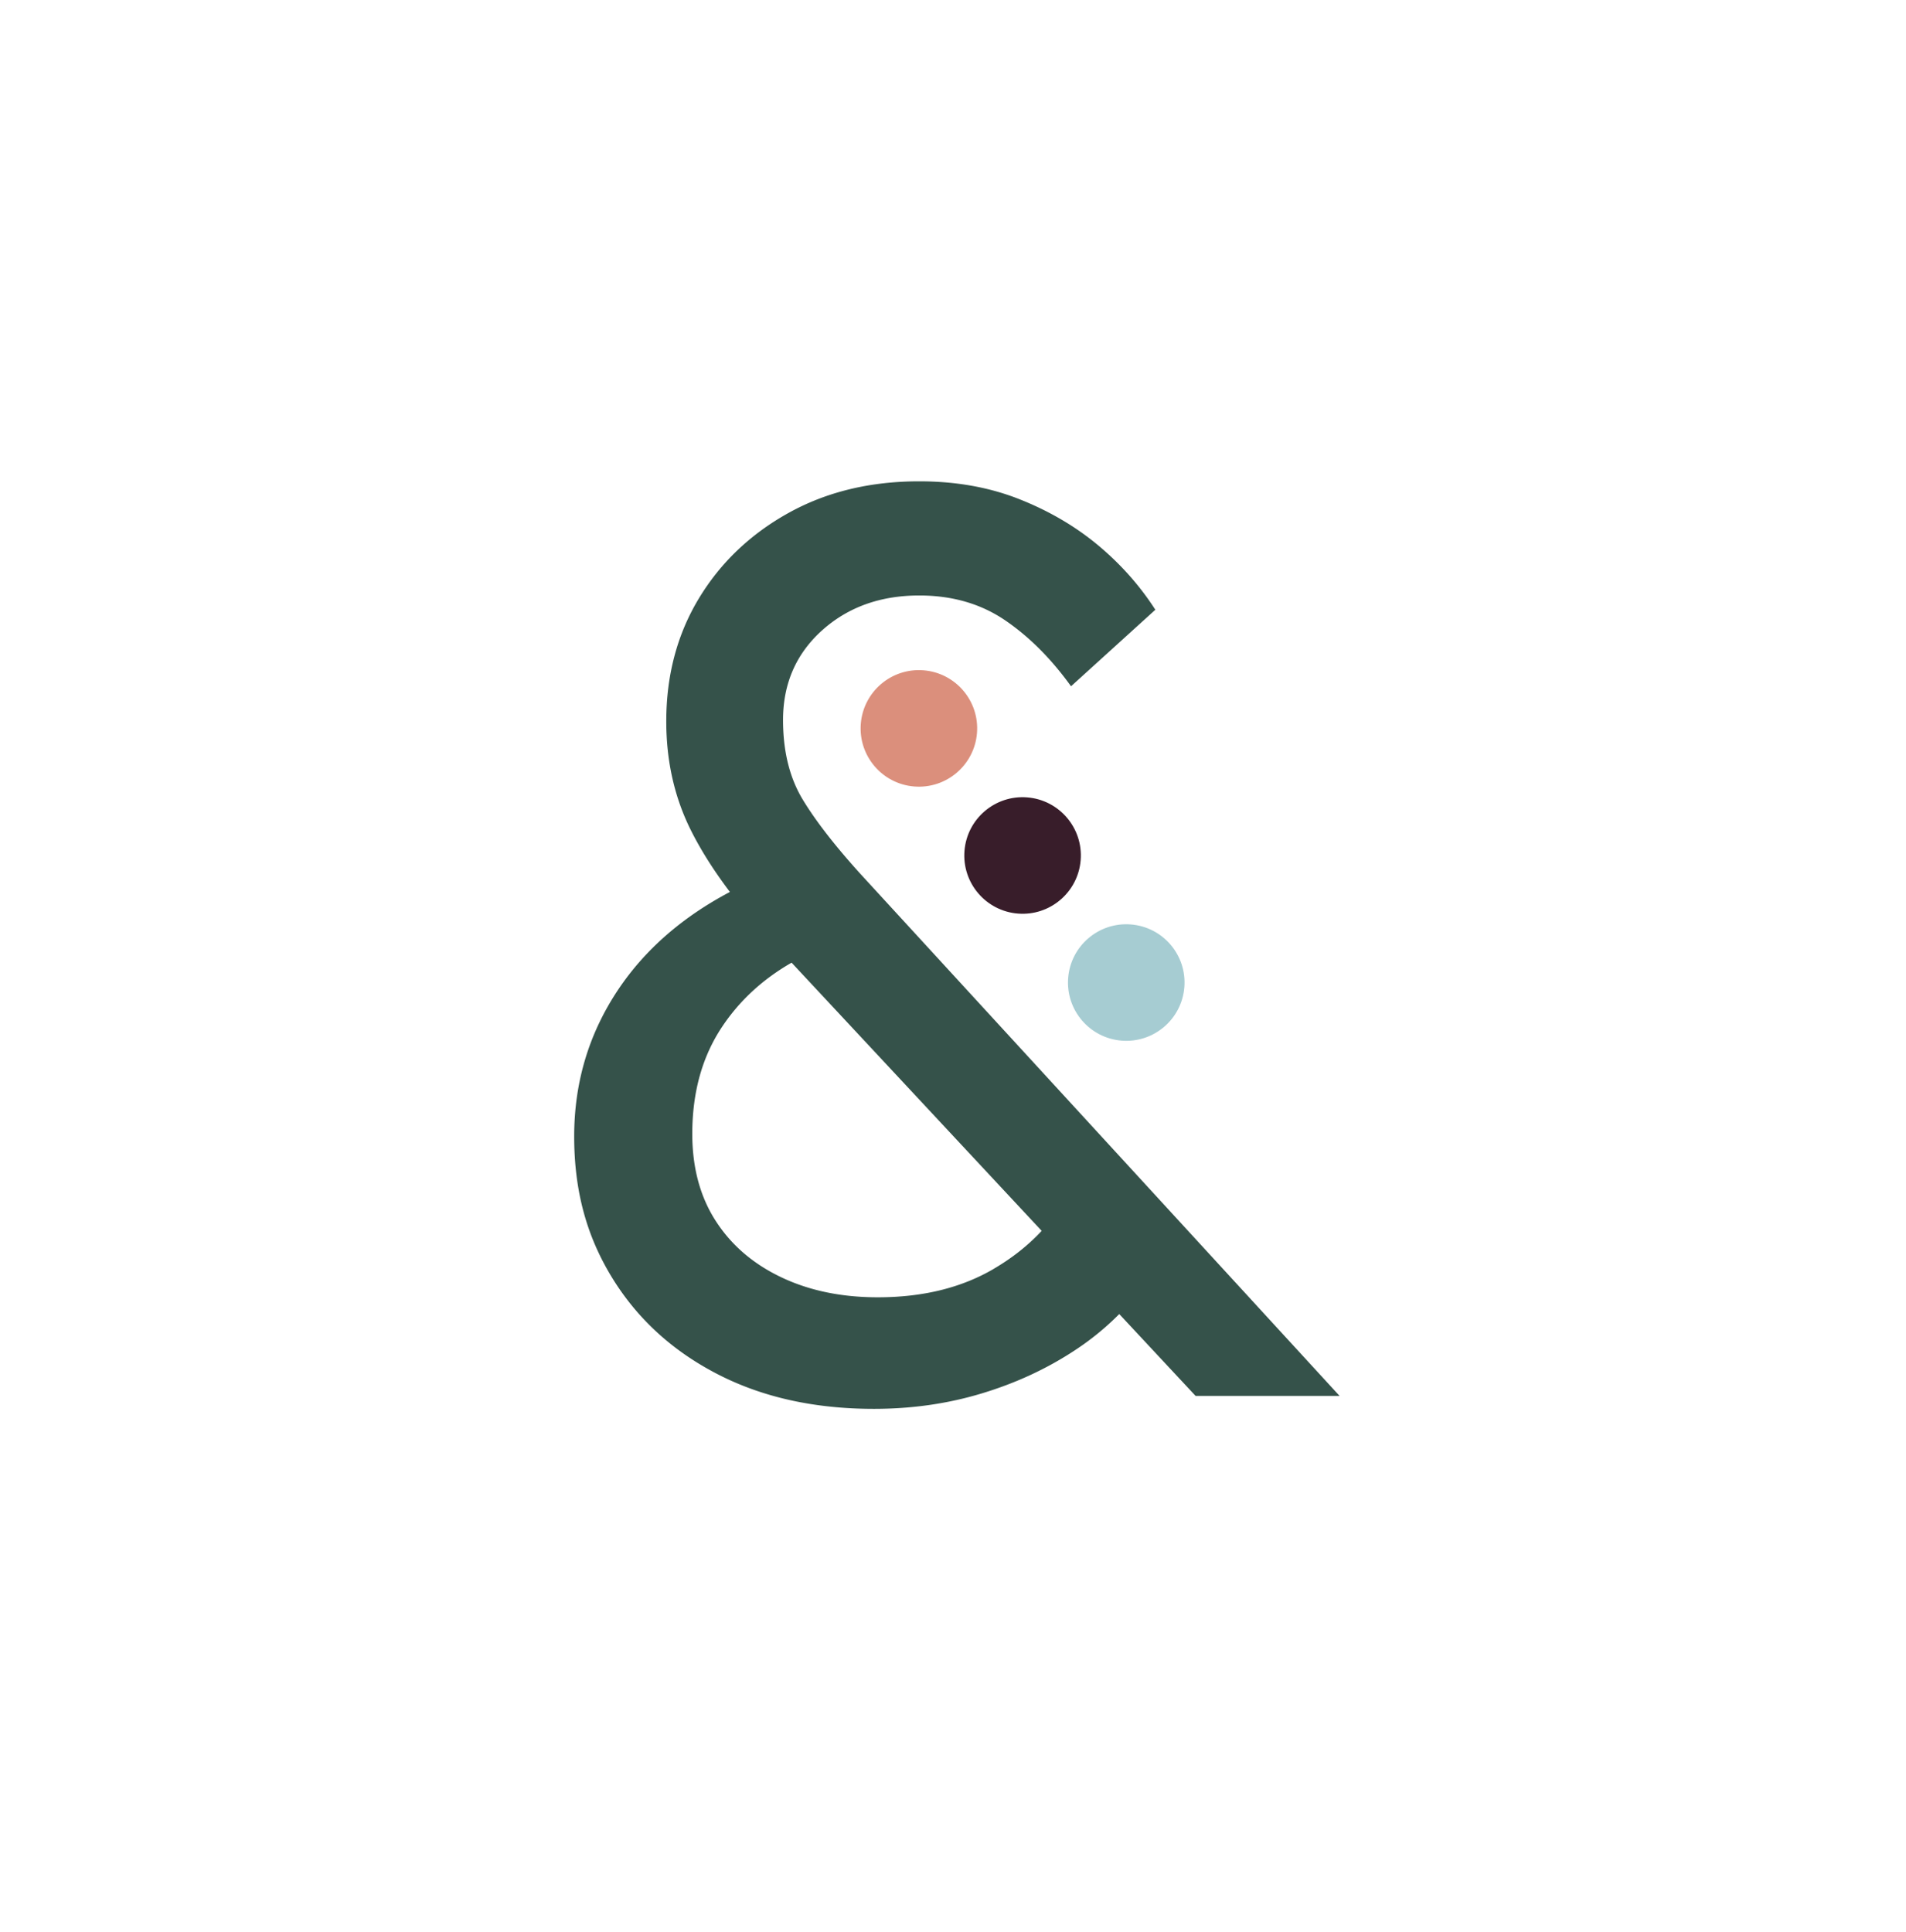 <?xml version="1.0" encoding="UTF-8"?>
<svg data-bbox="189.17 158.57 252.17 305.57" viewBox="0 0 627.95 636.45" xmlns="http://www.w3.org/2000/svg" data-type="color">
    <g>
        <path d="M441.34 459.88 283.63 288.07c-8.54-9.41-14.95-17.67-19.24-24.79-4.27-7.12-6.41-15.82-6.41-26.08 0-11.96 4.29-21.79 12.82-29.49 8.55-7.69 19.24-11.53 32.06-11.53 10.82 0 20.22 2.71 28.2 8.12 7.98 5.42 15.24 12.68 21.8 21.79l27.78-25.21c-5.13-7.97-11.47-15.1-19.01-21.37-7.56-6.26-16.25-11.32-26.07-15.17-9.84-3.85-20.73-5.77-32.7-5.77-16.25 0-30.63 3.49-43.17 10.47-12.54 6.99-22.38 16.39-29.5 28.21-7.12 11.83-10.68 25.29-10.68 40.39 0 13.11 2.7 25.08 8.12 35.91 3.28 6.56 7.57 13.32 12.84 20.3-15.54 8.21-27.75 18.81-36.56 31.82-9.82 14.53-14.74 30.78-14.74 48.73s4.12 32.83 12.39 46.36c8.27 13.54 19.81 24.16 34.63 31.84 14.82 7.69 32.05 11.54 51.71 11.54 12.54 0 24.43-1.7 35.7-5.13 11.24-3.41 21.5-8.18 30.76-14.32a90 90 0 0 0 14.39-11.78l25.14 26.96h47.45Zm-113.89-41.89c-10.7 6.28-23.45 9.4-38.26 9.4-11.96 0-22.59-2.2-31.84-6.62-9.26-4.41-16.46-10.61-21.58-18.59-5.13-7.98-7.69-17.53-7.69-28.64 0-13.67 3.26-25.42 9.82-35.26 5.75-8.63 13.39-15.68 22.9-21.13l82.39 88.35c-4.39 4.72-9.62 8.89-15.74 12.48Z" fill="#35524a" data-color="1"/>
        <path fill="#db8f7c" d="M304.274 220.828c10.57.848 18.45 10.105 17.602 20.675s-10.105 18.45-20.675 17.601c-10.57-.848-18.45-10.105-17.602-20.674.85-10.57 10.106-18.45 20.675-17.602" data-color="2"/>
        <path fill="#a6ccd2" d="M372.593 304.556c10.57.849 18.45 10.105 17.602 20.675-.849 10.57-10.105 18.45-20.675 17.602s-18.45-10.105-17.602-20.675c.849-10.57 10.105-18.45 20.675-17.602" data-color="3"/>
        <path fill="#381d2a" d="M338.434 262.697c10.57.849 18.45 10.105 17.602 20.675-.849 10.57-10.105 18.45-20.675 17.602s-18.45-10.105-17.602-20.675c.849-10.57 10.105-18.45 20.675-17.602" data-color="4"/>
    </g>
</svg>
